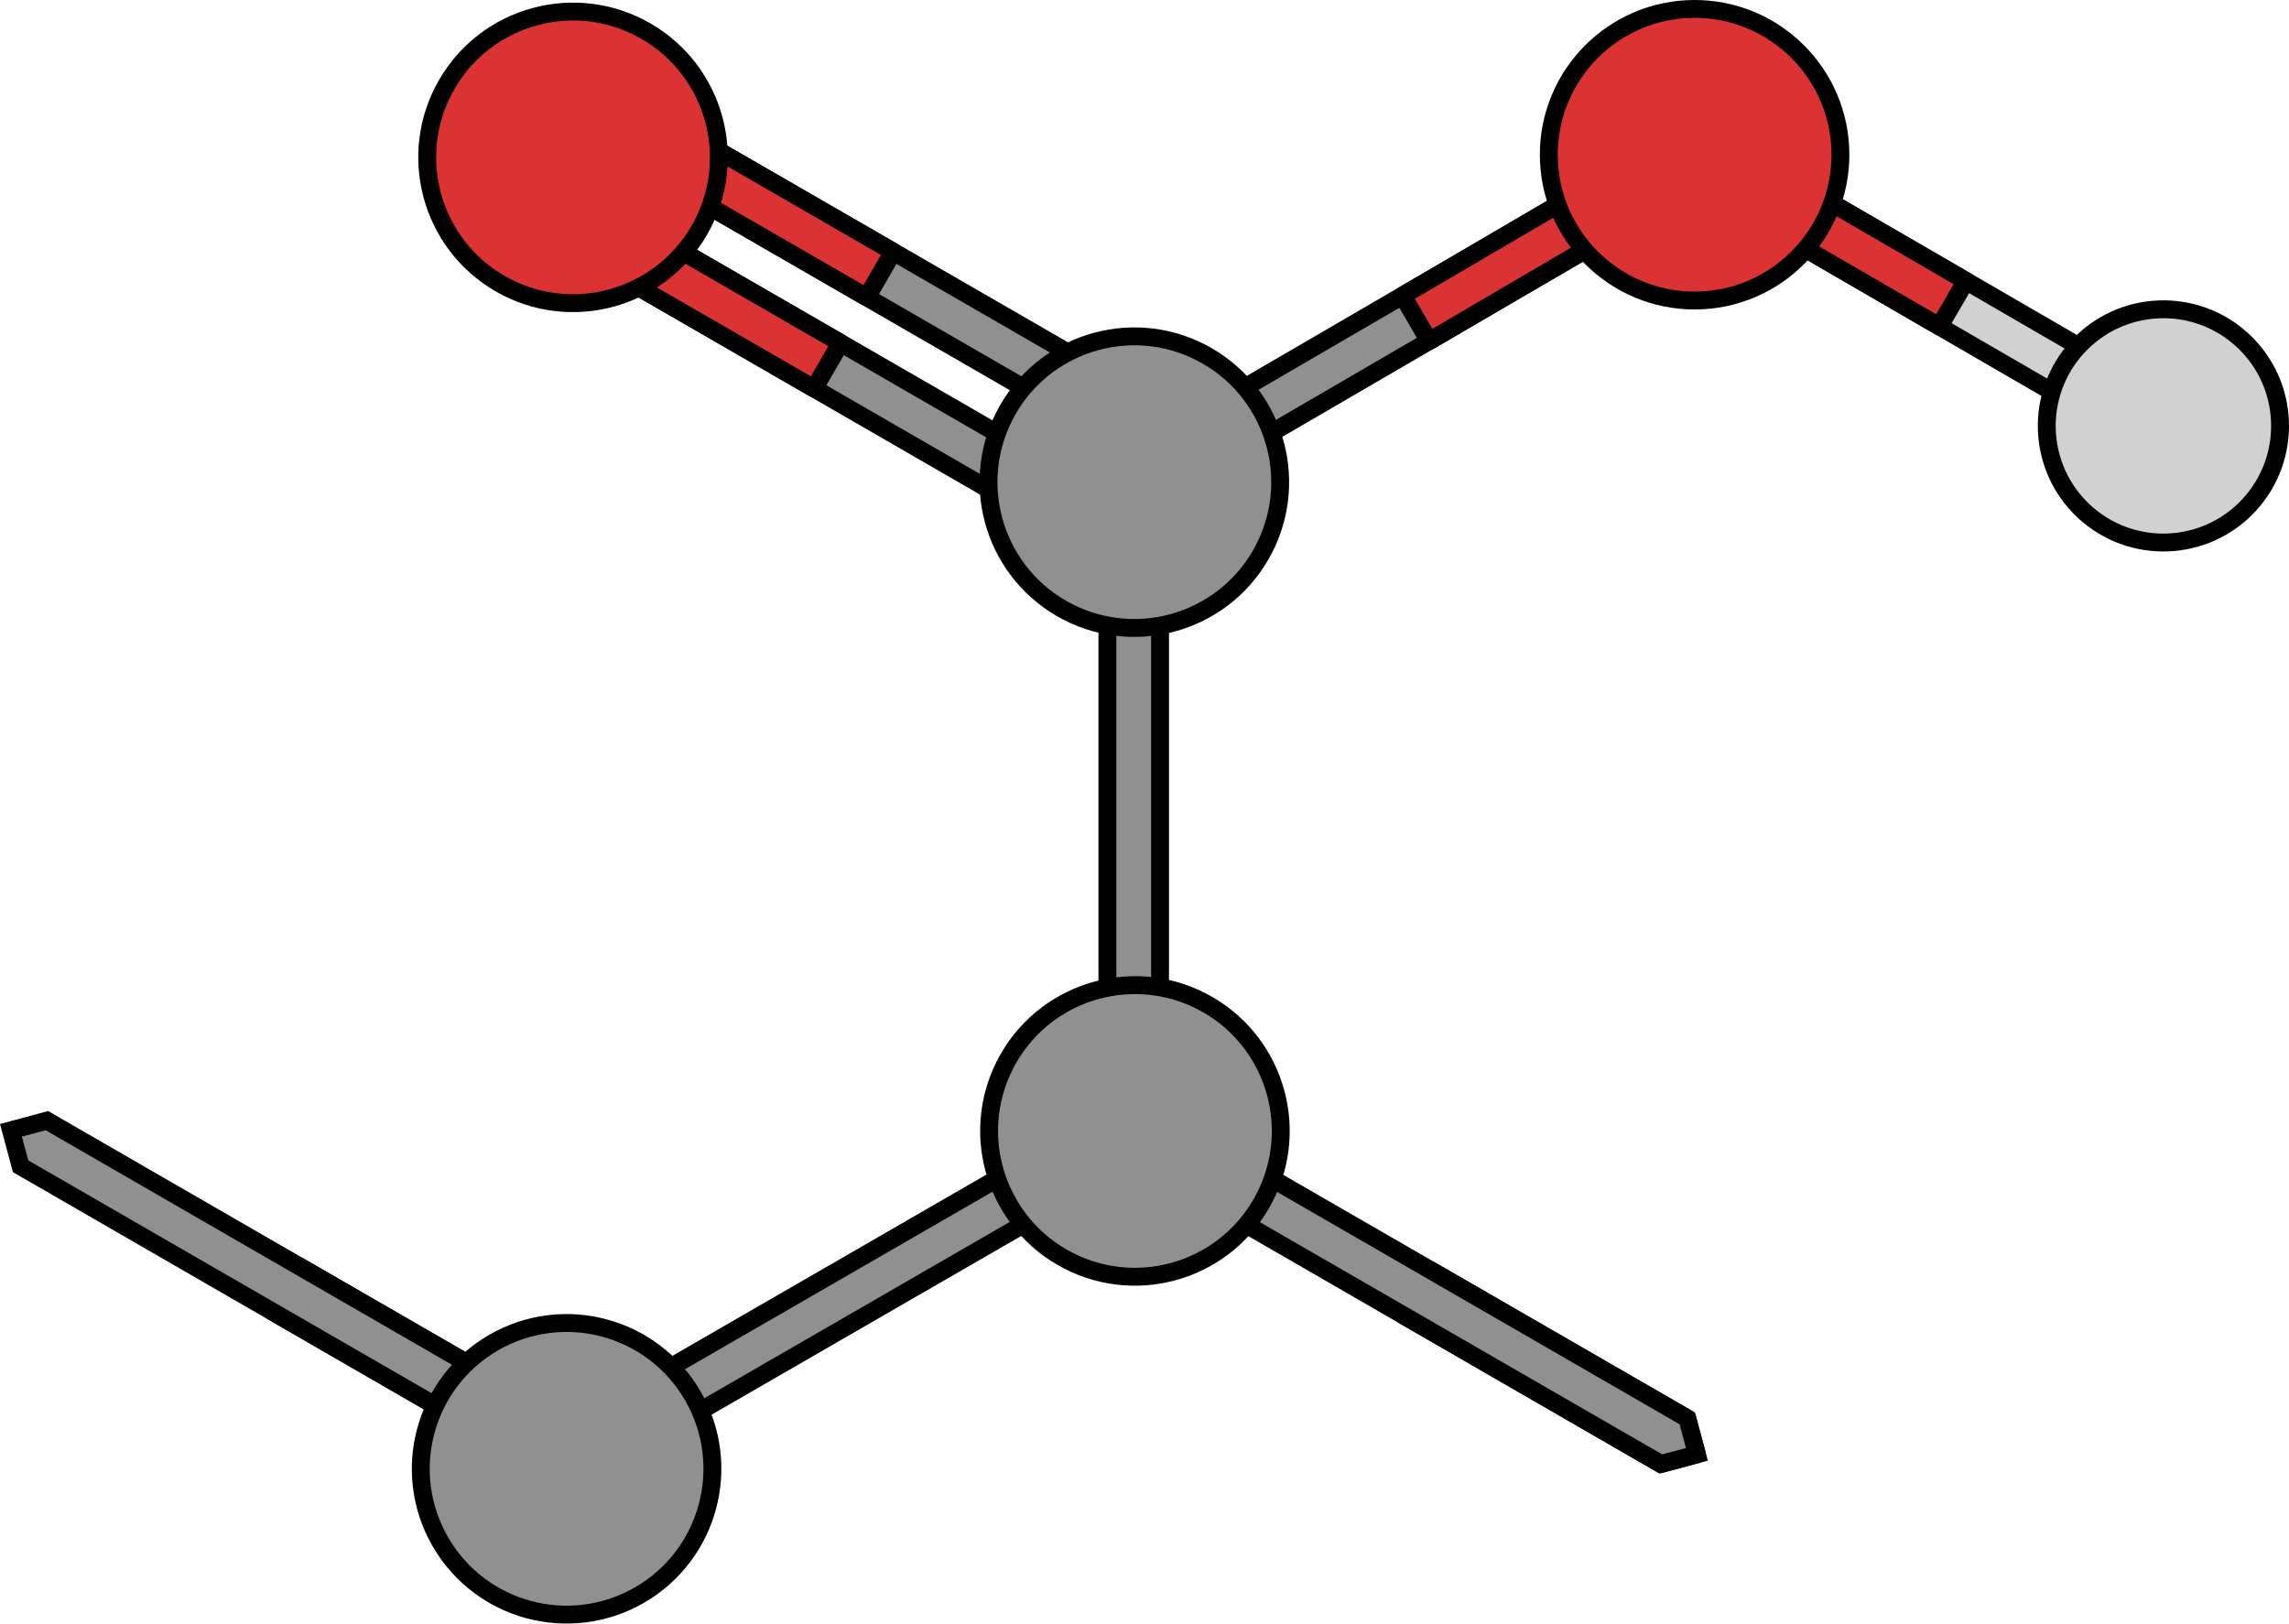 <?xml version="1.0" encoding="utf-8"?>
<!-- Generator: Adobe Illustrator 22.0.0, SVG Export Plug-In . SVG Version: 6.00 Build 0)  -->
<svg version="1.1" id="Layer_1" xmlns="http://www.w3.org/2000/svg" xmlns:xlink="http://www.w3.org/1999/xlink" x="0px" y="0px"
	 width="256.002px" height="181.611px" viewBox="0 0 256.002 181.611" enable-background="new 0 0 256.002 181.611"
	 xml:space="preserve">
<g>
	<g>
		<g>
			<g>
				<polygon fill="#D1D1D1" stroke="#000000" stroke-width="2" stroke-miterlimit="10" points="237.93,48.711 190.694,21.313 
					189.623,17.287 193.646,16.218 240.886,43.616 241.955,47.641 				"/>
				
					<polygon fill="#DB3333" stroke="#000000" stroke-width="2" stroke-linecap="round" stroke-linejoin="round" stroke-miterlimit="10" points="
					216.906,36.518 219.862,31.424 193.646,16.218 189.623,17.287 190.694,21.313 				"/>
			</g>
			<path fill="#D1D1D1" stroke="#000000" stroke-width="2" stroke-miterlimit="10" d="M250.82,38.068
				c5.288,4.896,5.603,13.153,0.706,18.439c-4.893,5.283-13.146,5.603-18.437,0.706c-5.283-4.892-5.599-13.148-0.706-18.434
				C237.279,33.491,245.532,33.175,250.82,38.068z"/>
		</g>
	</g>
	<g>
		<g>
			<g>
				<g>
					<polygon fill="#909090" stroke="#000000" stroke-width="2" stroke-miterlimit="10" points="123.849,123.489 123.849,56.881 
						126.794,53.933 129.739,56.879 129.739,123.488 126.795,126.432 					"/>
					<g>
						
							<polygon fill="#5096C9" stroke="#000000" stroke-width="2" stroke-linecap="round" stroke-linejoin="round" stroke-miterlimit="10" points="
							159.861,142.008 156.918,147.108 185.759,163.76 189.783,162.681 188.704,158.659 						"/>
						<polygon fill="#909090" stroke="#000000" stroke-width="2" stroke-miterlimit="10" points="131.02,125.355 188.704,158.659 
							189.783,162.681 185.759,163.76 128.076,130.456 126.998,126.432 						"/>
					</g>
					<g>
						<g>
							<polygon fill="#909090" stroke="#000000" stroke-width="2" stroke-miterlimit="10" points="34.088,142.008 31.144,147.108 
								59.986,163.76 64.009,162.681 62.931,158.659 							"/>
							<polygon fill="#909090" stroke="#000000" stroke-width="2" stroke-miterlimit="10" points="5.247,125.355 62.931,158.659 
								64.009,162.681 59.986,163.76 2.303,130.456 1.225,126.432 							"/>
						</g>
						<g>
							<polygon fill="#909090" stroke="#000000" stroke-width="2" stroke-miterlimit="10" points="65.088,158.658 122.771,125.355 
								126.795,126.432 125.716,130.455 68.033,163.76 64.009,162.68 							"/>
						</g>
						<path fill="#909090" stroke="#000000" stroke-width="2" stroke-miterlimit="10" d="M112.808,118.352
							c4.504-7.8,14.477-10.472,22.279-5.968c7.797,4.502,10.471,14.477,5.967,22.275c-4.502,7.8-14.478,10.473-22.275,5.971
							C110.978,136.126,108.304,126.152,112.808,118.352z"/>
					</g>
					<path fill="#909090" stroke="#000000" stroke-width="2" stroke-miterlimit="10" d="M49.256,172.471
						c-4.513-7.793-1.854-17.771,5.941-22.284c7.791-4.512,17.77-1.855,22.281,5.942c4.514,7.792,1.852,17.771-5.938,22.283
						C63.745,182.925,53.766,180.267,49.256,172.471z"/>
				</g>
			</g>
		</g>
		<g>
			<polygon fill="#909090" stroke="#000000" stroke-width="2" stroke-miterlimit="10" points="130.891,54.996 188.456,21.49 
				189.522,17.464 185.495,16.4 127.927,49.905 126.865,53.933 			"/>
			
				<polygon fill="#DB3333" stroke="#000000" stroke-width="2" stroke-linecap="round" stroke-linejoin="round" stroke-miterlimit="10" points="
				159.836,38.154 156.86,33.073 185.592,16.234 189.623,17.287 188.57,21.316 			"/>
			
				<path fill="#DB3333" stroke="#000000" stroke-width="2" stroke-linecap="round" stroke-linejoin="round" stroke-miterlimit="10" d="
				M189.582,33.616c9.007-0.032,16.281-7.358,16.251-16.368C205.801,8.245,198.474,0.967,189.468,1
				c-9.006,0.03-16.283,7.36-16.251,16.363C173.249,26.371,180.575,33.648,189.582,33.616z"/>
		</g>
		<g>
			<g>
				<g>
					<polygon fill="#909090" stroke="#000000" stroke-width="2" stroke-miterlimit="10" points="122.843,55.013 65.159,21.709 
						61.135,22.785 62.214,26.809 119.898,60.114 123.921,59.034 					"/>
					<polygon fill="#909090" stroke="#000000" stroke-width="2" stroke-miterlimit="10" points="128.731,44.81 71.048,11.506 
						67.024,12.582 68.102,16.606 125.787,49.911 129.809,48.831 					"/>
					
						<polygon fill="#DB3333" stroke="#000000" stroke-width="2" stroke-linecap="round" stroke-linejoin="round" stroke-miterlimit="10" points="
						99.89,28.158 96.944,33.258 68.102,16.606 67.024,12.582 71.049,11.505 					"/>
					
						<polygon fill="#DB3333" stroke="#000000" stroke-width="2" stroke-linecap="round" stroke-linejoin="round" stroke-miterlimit="10" points="
						94.001,38.361 91.056,43.461 62.213,26.809 61.135,22.785 65.16,21.708 					"/>
					<path fill="#909090" stroke="#000000" stroke-width="2" stroke-miterlimit="10" d="M140.988,62.088
						c4.504-7.801,1.832-17.773-5.971-22.277c-7.797-4.503-17.771-1.831-22.275,5.968c-4.504,7.8-1.829,17.774,5.969,22.277
						C126.512,72.56,136.486,69.887,140.988,62.088z"/>
				</g>
				
					<path fill="#DB3333" stroke="#000000" stroke-width="2" stroke-linecap="round" stroke-linejoin="round" stroke-miterlimit="10" d="
					M49.965,9.45c-4.504,7.8-1.83,17.773,5.97,22.277c7.798,4.502,17.772,1.83,22.275-5.969c4.503-7.799,1.83-17.775-5.968-22.277
					C64.442-1.022,54.467,1.65,49.965,9.45z"/>
			</g>
		</g>
	</g>
</g>
</svg>
